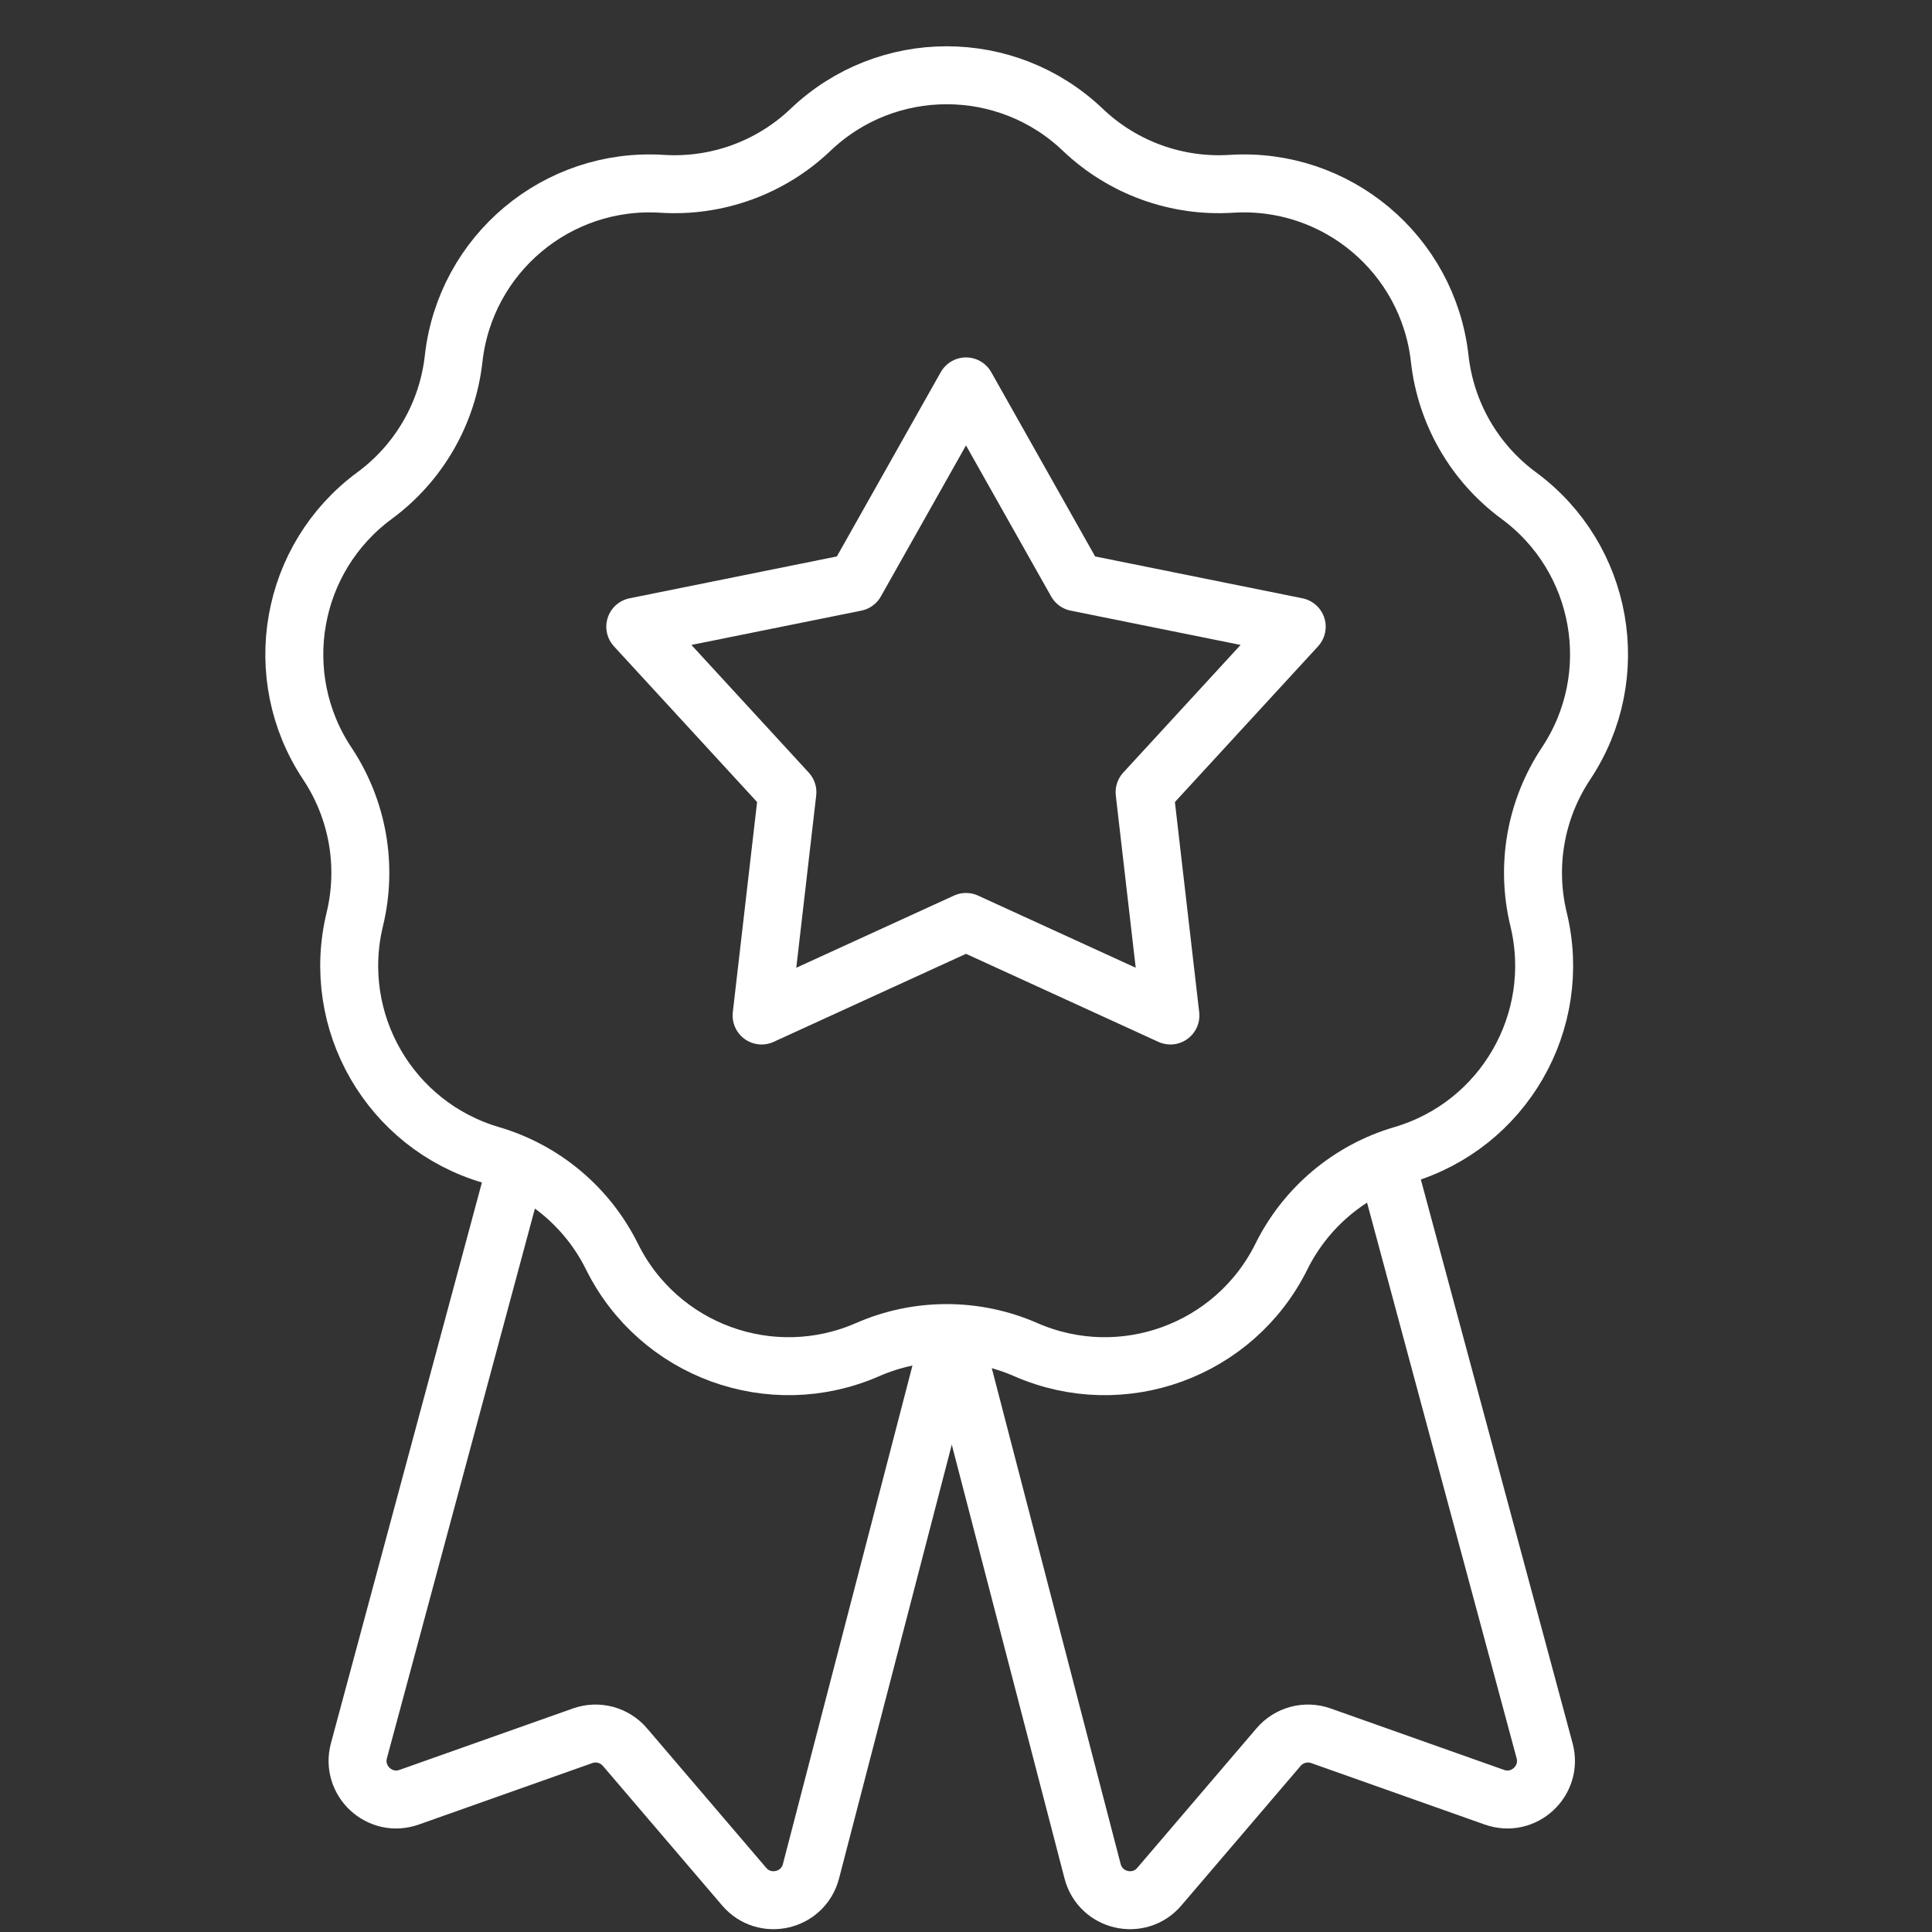 <?xml version="1.0" encoding="UTF-8"?> <svg xmlns="http://www.w3.org/2000/svg" width="50" height="50" viewBox="0 0 50 50" fill="none"><rect x="0" y="0" width="50" height="50" fill="#333333" stroke="none"/><g clip-path="url(#clip0_2326_26)"><path d="M20.979 3.357C22.95 1.478 26.05 1.478 28.021 3.357V3.357C29.051 4.34 30.445 4.847 31.866 4.757V4.757C34.584 4.584 36.958 6.576 37.26 9.283V9.283C37.418 10.698 38.159 11.982 39.306 12.826V12.826C41.499 14.441 42.037 17.494 40.528 19.761V19.761C39.74 20.947 39.482 22.407 39.818 23.791V23.791C40.46 26.437 38.91 29.122 36.297 29.889V29.889C34.931 30.29 33.795 31.244 33.163 32.519V32.519C31.953 34.959 29.041 36.02 26.546 34.928V34.928C25.241 34.357 23.758 34.357 22.454 34.928V34.928C19.959 36.02 17.046 34.959 15.837 32.519V32.519C15.205 31.244 14.069 30.29 12.703 29.889V29.889C10.089 29.122 8.54 26.437 9.182 23.791V23.791C9.517 22.407 9.26 20.947 8.471 19.761V19.761C6.963 17.494 7.501 14.441 9.694 12.826V12.826C10.841 11.982 11.582 10.698 11.74 9.283V9.283C12.042 6.576 14.416 4.584 17.134 4.757V4.757C18.555 4.847 19.949 4.34 20.979 3.357V3.357Z" stroke="white" stroke-width="1.5"></path><path d="M13.276 30.5L9.289 45.309C9.08 46.087 9.829 46.781 10.588 46.512L15.08 44.921C15.47 44.783 15.905 44.9 16.174 45.215L19.259 48.826C19.784 49.441 20.784 49.211 20.988 48.428L24.573 34.633" stroke="white" stroke-width="1.5"></path><path d="M35.988 30.5L39.974 45.309C40.184 46.087 39.435 46.781 38.675 46.512L34.184 44.921C33.793 44.783 33.358 44.9 33.089 45.215L30.004 48.826C29.479 49.441 28.48 49.211 28.276 48.428L24.691 34.633" stroke="white" stroke-width="1.5"></path><path d="M25 10L27.857 15.068L33.559 16.219L29.622 20.502L30.29 26.281L25 23.86L19.71 26.281L20.378 20.502L16.441 16.219L22.143 15.068L25 10Z" stroke="white" stroke-width="1.5" stroke-linejoin="round"></path></g><defs><clipPath id="clip0_2326_26"><rect width="50" height="50" fill="white"></rect></clipPath></defs></svg> 